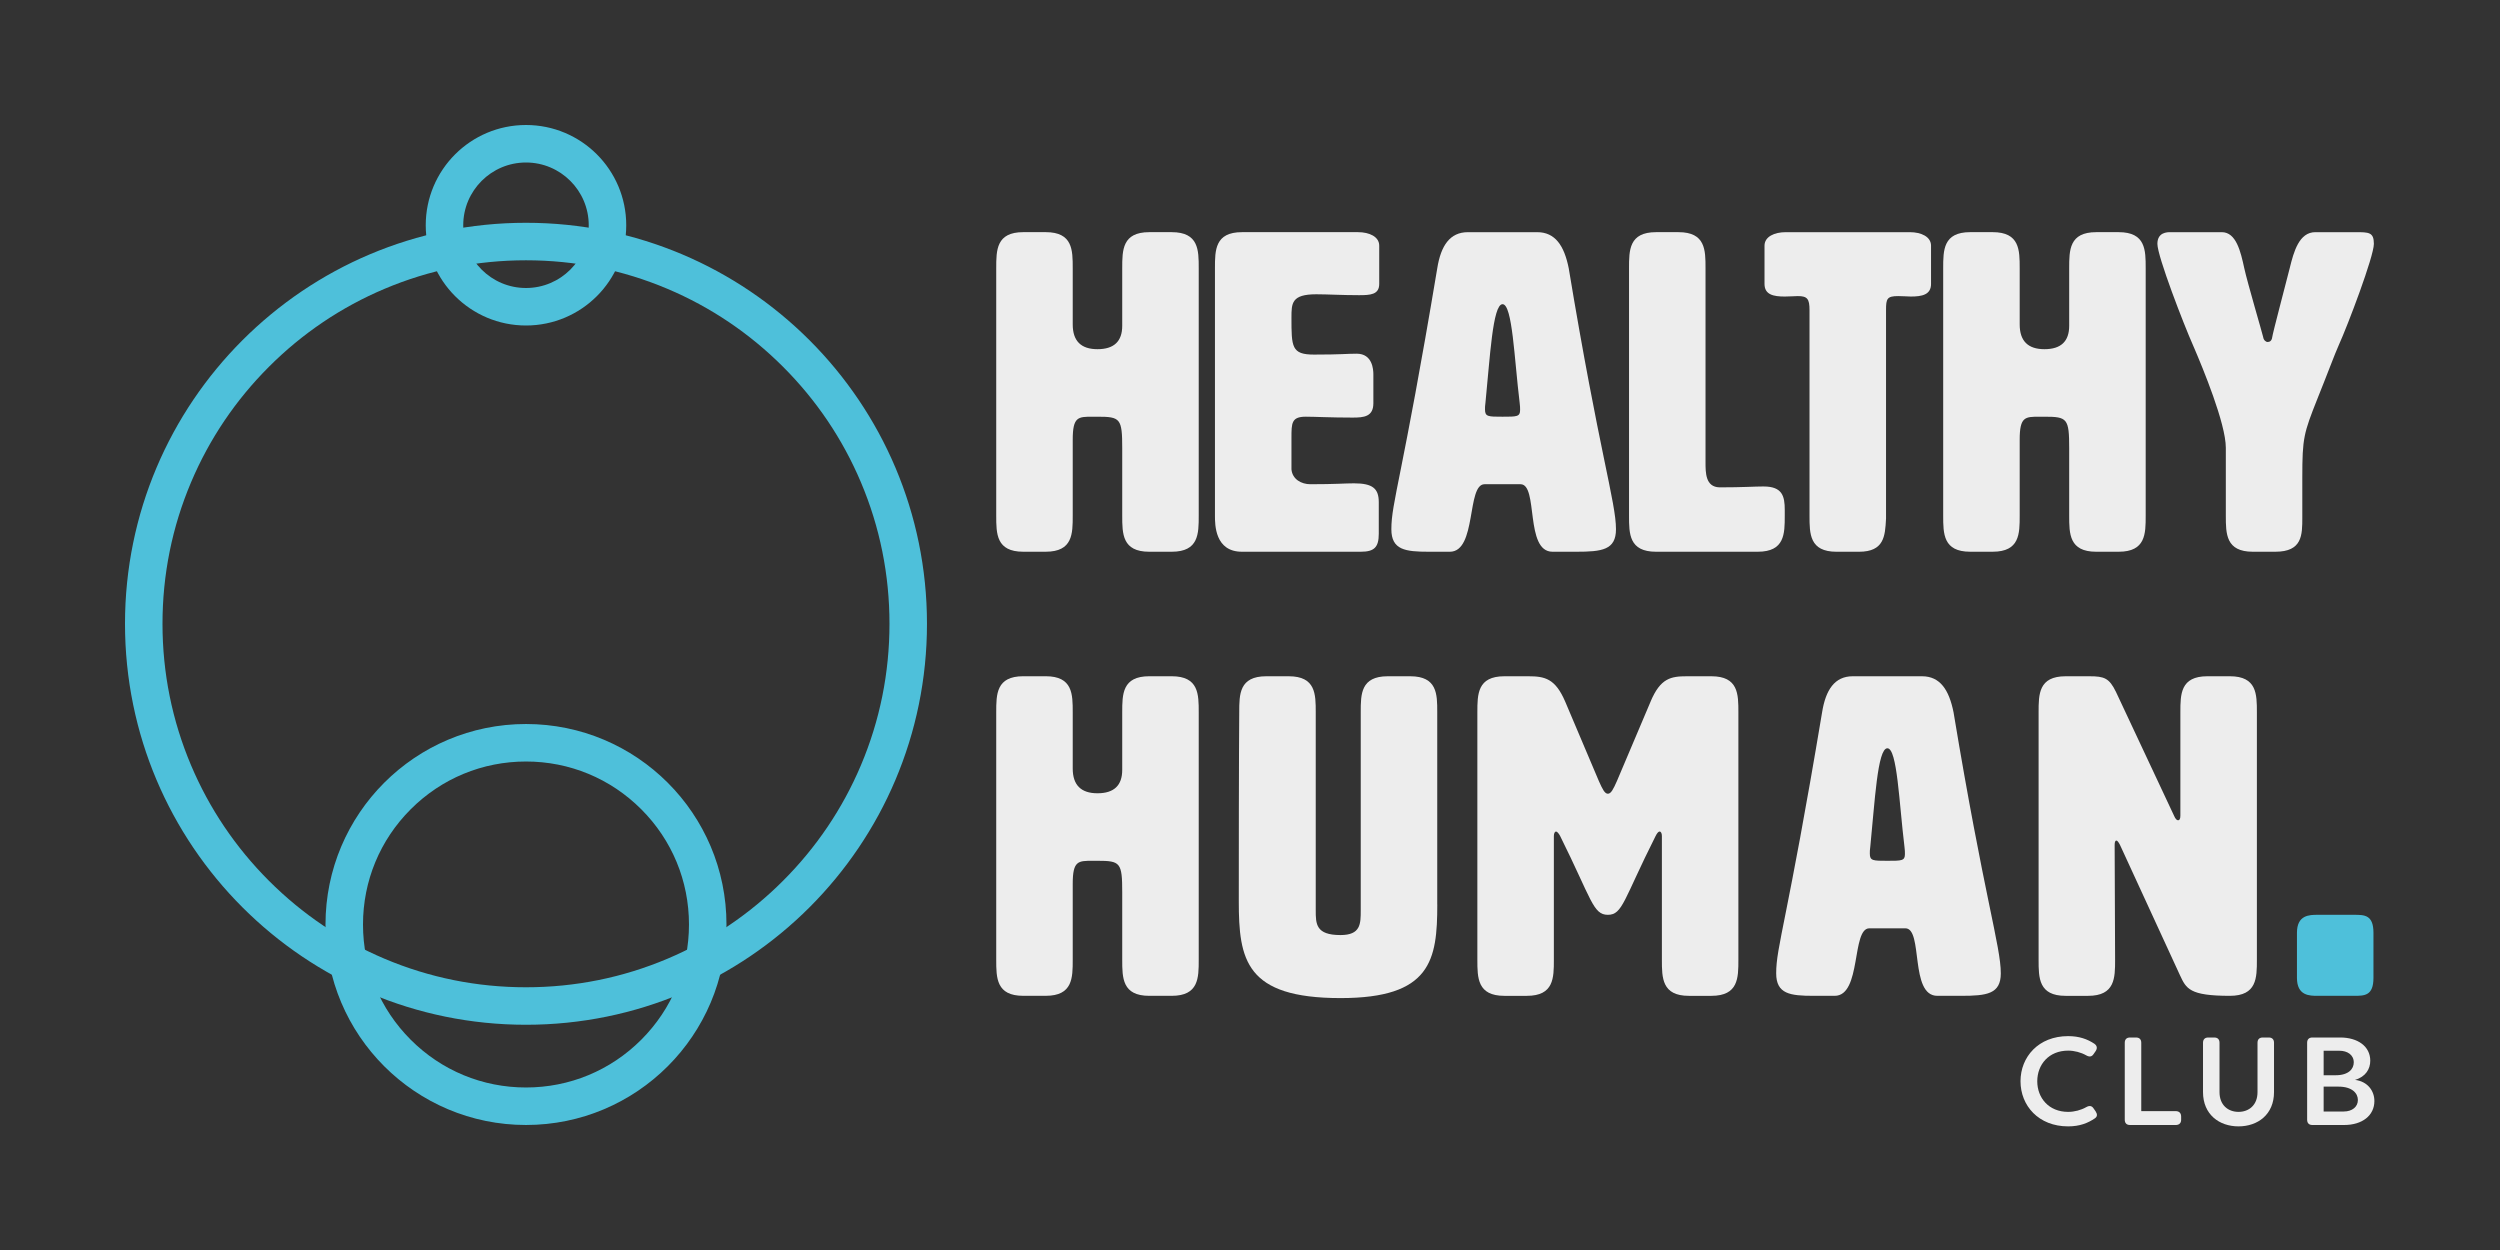 <?xml version="1.0" encoding="UTF-8"?>
<svg xmlns="http://www.w3.org/2000/svg" id="HHC_Logo_White_2" viewBox="0 0 2000 1000">
  <rect x="0" y="0" width="2000" height="1000" fill="#333333" stroke="none"/>
  <defs>
    <style>.cls-1{fill:#ededed;}.cls-1,.cls-2{stroke-width:0px;}.cls-2{fill:#4ec0da;}</style>
  </defs>
  <path class="cls-1" d="M858.18,259.55q0,19.8,19.8,19.8t19.8-18.72v-46.09c0-14.4,0-28.81,21.6-28.81h18c21.6,0,21.6,14.4,21.6,28.81v198.04c0,14.4,0,28.81-21.6,28.81h-18c-21.6,0-21.6-14.4-21.6-28.81v-54.01c0-23.77-1.44-25.21-19.8-25.21h-3.96c-11.52,0-15.84,0-15.84,18.36v60.85c0,14.4,0,28.81-21.6,28.81h-18c-21.6,0-21.6-14.4-21.6-28.81v-198.04c0-14.4,0-28.81,21.6-28.81h18c21.6,0,21.6,14.4,21.6,28.81v45.01Z"></path>
  <path class="cls-1" d="M1033.17,375.5c.72,7.92,7.92,11.88,15.12,11.88,20.52,0,27.37-.72,34.93-.72,15.12,0,19.8,4.32,19.8,15.12v25.21c0,10.8-3.6,14.4-14.4,14.4h-95.06c-21.6,0-21.6-21.6-21.6-28.81v-198.04c0-14.4,0-28.81,21.6-28.81h92.9c9,0,16.92,3.6,16.92,10.8v30.61c0,8.64-7.2,9-16.2,9-14.04,0-25.21-.72-34.21-.72-19.8,0-19.8,7.2-19.8,18.72,0,23.41,0,29.53,18,29.53,22.33,0,25.93-.72,34.21-.72,12.6,0,13.32,12.6,13.32,16.56v23.04c0,10.8-7.56,11.52-16.56,11.52-18.36,0-29.89-.72-37.45-.72-11.52,0-11.52,5.04-11.52,16.92v25.21Z"></path>
  <path class="cls-1" d="M1292.78,423.39c0,16.56-11.16,18-31.69,18h-19.08c-22.32,0-11.16-54.01-25.57-54.01h-28.81c-14.4,0-6.12,54.01-27.73,54.01h-16.92c-18.72,0-29.89-1.44-29.89-18,0-21.6,8.64-40.69,36.73-208.84,2.88-18,10.08-28.81,24.49-28.81h55.45c14.4,0,21.6,10.8,25.21,28.81,24.49,147.63,37.81,187.24,37.81,208.84ZM1188,327.61c0,5.76,2.52,5.76,14.04,5.76s14.04,0,14.04-5.4c0-1.44,0-3.24-.36-5.76-4.32-35.29-5.76-78.86-13.68-78.86s-10.08,43.21-13.68,78.86c-.36,2.16-.36,3.96-.36,5.4Z"></path>
  <path class="cls-1" d="M1410.88,389.18c15.12,0,16.92,7.92,16.92,18.72v4.68c0,14.4,0,28.81-21.6,28.81h-81.38c-21.6,0-21.6-14.4-21.6-28.81v-198.04c0-14.4,0-28.81,21.6-28.81h18c21.6,0,21.6,14.4,21.6,28.81v155.19c0,8.64,0,19.8,11.16,20.16,19.08,0,27.73-.72,35.29-.72Z"></path>
  <path class="cls-1" d="M1508.81,415.11c-.72,13.68-1.44,26.29-21.6,26.29h-18c-21.6,0-21.6-14.4-21.6-28.81v-164.56c0-9-1.8-11.16-9.36-11.16-2.52,0-6.12.36-10.44.36-9,0-16.2-1.44-16.2-10.08v-30.61c0-7.2,7.92-10.8,16.92-10.8h99.38c9,0,16.92,3.6,16.92,10.8v30.61c0,8.64-7.2,10.08-16.2,10.08-2.52,0-5.76-.36-10.08-.36-9,0-9.72,2.16-9.72,11.16v167.08Z"></path>
  <path class="cls-1" d="M1615.75,259.55q0,19.8,19.8,19.8t19.8-18.72v-46.09c0-14.4,0-28.81,21.6-28.81h18c21.6,0,21.6,14.4,21.6,28.81v198.04c0,14.4,0,28.81-21.6,28.81h-18c-21.6,0-21.6-14.4-21.6-28.81v-54.01c0-23.77-1.44-25.21-19.8-25.21h-3.96c-11.52,0-15.84,0-15.84,18.36v60.85c0,14.4,0,28.81-21.6,28.81h-18c-21.6,0-21.6-14.4-21.6-28.81v-198.04c0-14.4,0-28.81,21.6-28.81h18c21.6,0,21.6,14.4,21.6,28.81v45.01Z"></path>
  <path class="cls-1" d="M1802.26,441.39c-21.6,0-21.6-14.4-21.6-28.81v-54.37c0-19.44-18.72-64.45-25.21-79.58l-1.08-2.52c-7.2-16.2-28.45-70.94-28.45-81.02,0-9.36,7.92-9.36,10.44-9.36h41.05c11.52,0,15.12,15.48,18,28.81,2.52,11.52,14.4,51.85,15.12,55.09.36,2.52,2.16,3.96,3.6,3.96,1.8,0,3.24-1.08,3.6-3.6.36-3.24,11.16-43.93,14.04-55.45,3.24-13.32,7.56-28.81,20.52-28.81h32.05c10.8,0,14.76,0,14.76,9.36,0,10.08-20.88,65.17-28.09,81.02-3.24,7.2-9.36,23.77-16.92,42.49-11.16,28.09-12.24,31.69-12.24,63.37v32.05c0,14.04,0,27.37-21.6,27.37h-18Z"></path>
  <path class="cls-1" d="M858.18,614.82q0,19.8,19.8,19.8t19.8-18.72v-46.09c0-14.4,0-28.81,21.6-28.81h18c21.6,0,21.6,14.4,21.6,28.81v198.04c0,14.4,0,28.81-21.6,28.81h-18c-21.6,0-21.6-14.4-21.6-28.81v-54.01c0-23.77-1.44-25.21-19.8-25.21h-3.96c-11.52,0-15.84,0-15.84,18.36v60.85c0,14.4,0,28.81-21.6,28.81h-18c-21.6,0-21.6-14.4-21.6-28.81v-198.04c0-14.4,0-28.81,21.6-28.81h18c21.6,0,21.6,14.4,21.6,28.81v45.01Z"></path>
  <path class="cls-1" d="M1149.83,723.57c0,44.65-5.04,74.9-77.42,74.9-75.98,0-81.38-30.61-81.38-77.42,0-113.78.36-151.23.36-151.23,0-14.4,0-28.81,21.6-28.81h18c21.6,0,21.6,14.4,21.6,28.81v158.43c0,10.8,0,19.8,19.8,19.8,16.2,0,16.2-9,16.2-19.8v-158.79c0-14.04,0-28.45,21.6-28.45h18c21.6,0,21.6,14.4,21.6,28.45v154.11Z"></path>
  <path class="cls-1" d="M1320.5,561.17c7.92-18.72,16.2-20.16,29.17-20.16h19.44c21.6,0,21.6,14.4,21.6,28.81v198.04c0,14.4,0,28.81-21.6,28.81h-18c-21.6,0-21.6-14.4-21.6-28.81v-99.02c0-2.16-.72-3.6-1.8-3.6s-2.16,1.44-3.24,3.6c-25.57,50.77-26.29,63.01-38.17,63.01s-12.96-12.24-38.17-63.01c-1.08-2.16-2.52-3.6-3.24-3.6-1.08,0-1.8,1.44-1.8,3.6v99.02c0,14.4,0,28.81-21.6,28.81h-18c-21.6,0-21.6-14.4-21.6-28.81v-198.04c0-14.4,0-28.81,21.6-28.81h19.08c13.32,0,21.6,1.8,29.53,20.16l27.01,63.73c2.88,6.48,4.68,10.08,7.2,10.08s4.32-3.6,7.2-10.08l27.01-63.73Z"></path>
  <path class="cls-1" d="M1600.64,778.66c0,16.56-11.16,18-31.69,18h-19.08c-22.32,0-11.16-54.01-25.57-54.01h-28.81c-14.4,0-6.12,54.01-27.73,54.01h-16.92c-18.72,0-29.89-1.44-29.89-18,0-21.6,8.64-40.69,36.73-208.84,2.88-18,10.08-28.81,24.49-28.81h55.45c14.4,0,21.6,10.8,25.21,28.81,24.49,147.63,37.81,187.24,37.81,208.84ZM1495.86,682.88c0,5.76,2.52,5.76,14.04,5.76s14.04,0,14.04-5.4c0-1.44,0-3.24-.36-5.76-4.32-35.29-5.76-78.86-13.68-78.86s-10.08,43.21-13.68,78.86c-.36,2.16-.36,3.96-.36,5.4Z"></path>
  <path class="cls-1" d="M1742.5,656.23c1.08,0,1.8-1.08,1.8-3.6v-82.82c0-14.4,0-28.81,21.6-28.81h18c21.61,0,21.61,14.4,21.61,28.81v198.04c0,14.4,0,28.81-21.61,28.81-32.41,0-34.93-5.76-39.97-16.56l-47.89-104.06c-1.08-2.16-2.16-3.6-2.88-3.6-1.08,0-1.44,1.44-1.44,3.6l.36,91.82c0,14.4,0,28.81-21.6,28.81h-18c-21.6,0-21.6-14.4-21.6-28.81v-198.04c0-14.4,0-28.81,21.6-28.81h19.08c11.88,0,15.84,1.44,21.25,12.6l46.45,99.02c1.08,2.52,2.16,3.6,3.24,3.6Z"></path>
  <path class="cls-2" d="M1854.12,796.66c-6.48,0-16.56,0-16.56-14.4v-36.01c0-14.4,10.08-14.4,16.56-14.4h29.17c8.28,0,15.48,0,15.48,14.4v36.01c0,14.4-7.2,14.4-15.48,14.4h-29.17Z"></path>
  <path class="cls-2" d="M420.79,130c27.68,0,50.2,22.52,50.2,50.2s-22.52,50.2-50.2,50.2-50.2-22.52-50.2-50.2,22.52-50.2,50.2-50.2M420.79,100c-44.29,0-80.2,35.91-80.2,80.2s35.91,80.2,80.2,80.2,80.2-35.91,80.2-80.2-35.91-80.2-80.2-80.2h0Z"></path>
  <path class="cls-2" d="M420.79,208.23c39.27,0,77.35,7.68,113.18,22.84,34.62,14.64,65.72,35.62,92.44,62.33,26.72,26.72,47.69,57.82,62.33,92.44,15.16,35.83,22.84,73.91,22.84,113.18s-7.68,77.35-22.84,113.18c-14.64,34.62-35.62,65.72-62.33,92.44-26.72,26.72-57.82,47.69-92.44,62.33-35.83,15.15-73.91,22.84-113.18,22.84s-77.35-7.68-113.18-22.84c-34.62-14.64-65.72-35.62-92.44-62.33-26.72-26.72-47.69-57.82-62.33-92.44-15.15-35.83-22.84-73.91-22.84-113.18s7.68-77.35,22.84-113.18c14.64-34.62,35.62-65.72,62.33-92.44,26.71-26.72,57.82-47.69,92.44-62.33,35.83-15.15,73.91-22.84,113.18-22.84M420.79,178.23c-177.17,0-320.79,143.62-320.79,320.79s143.62,320.79,320.79,320.79,320.79-143.62,320.79-320.79-143.62-320.79-320.79-320.79h0Z"></path>
  <path class="cls-2" d="M420.79,609.21c34.83,0,67.57,13.56,92.2,38.19,24.63,24.63,38.19,57.37,38.19,92.2s-13.56,67.57-38.19,92.2c-24.63,24.63-57.37,38.19-92.2,38.19s-67.57-13.56-92.2-38.19c-24.63-24.63-38.19-57.37-38.19-92.2s13.56-67.57,38.19-92.2c24.63-24.63,57.37-38.19,92.2-38.19M420.79,579.21c-88.58,0-160.39,71.81-160.39,160.39s71.81,160.39,160.39,160.39,160.39-71.81,160.39-160.39-71.81-160.39-160.39-160.39h0Z"></path>
  <path class="cls-1" d="M1616.41,865c0-19.5,14.4-36.1,38.1-36.1,8.9,0,15.4,2.4,21,6.1,2.2,1.6,2.5,3.6,1,5.9l-1.6,2.3c-1.5,2.3-3.4,2.5-5.9,1.1-4.2-2.4-9.5-3.8-14.5-3.8-15.5,0-24.7,11.2-24.7,24.5s9.2,24.5,24.7,24.5c5,0,10.3-1.4,14.5-3.8,2.5-1.4,4.4-1.2,5.9,1.1l1.6,2.3c1.5,2.3,1.4,4.1-.5,5.5-5.7,3.9-12.3,6.5-21.5,6.5-23.7,0-38.1-16.6-38.1-36.1Z"></path>
  <path class="cls-1" d="M1699.81,895.8v-61.6c0-2.7,1.5-4.2,4.2-4.2h4.8c2.7,0,4.2,1.5,4.2,4.2v54.7h27.6c2.7,0,4.3,1.6,4.3,4.3v2.6c0,2.7-1.6,4.2-4.3,4.2h-36.6c-2.7,0-4.2-1.5-4.2-4.2Z"></path>
  <path class="cls-1" d="M1762.41,873.7v-39.5c0-2.7,1.5-4.2,4.2-4.2h4.8c2.7,0,4.2,1.5,4.2,4.2v39.5c0,10.5,7,15.8,15.2,15.8s15.2-5.3,15.2-15.8v-39.5c0-2.7,1.5-4.2,4.2-4.2h4.8c2.7,0,4.2,1.5,4.2,4.2v39.5c0,17.9-13,27.4-28.4,27.4s-28.4-9.5-28.4-27.4Z"></path>
  <path class="cls-1" d="M1899.51,880.8c0,11.6-9.7,19.2-24.2,19.2h-25.4c-2.7,0-4.2-1.5-4.2-4.2v-61.6c0-2.7,1.5-4.2,4.2-4.2h22.3c13.9,0,24,7,24,18.6,0,6.5-3.6,12.8-12.2,15.3,10.3,1.3,15.5,9,15.5,16.9ZM1858.91,840.6v19.6h9.6c10.4,0,14.5-5.1,14.5-10.3,0-6-5.1-9.3-11.4-9.3h-12.7ZM1886.31,880c0-5.4-4.6-10.7-15.5-10.7h-11.9v19.9h16.1c6.8,0,11.3-3.8,11.3-9.2Z"></path>
</svg>
